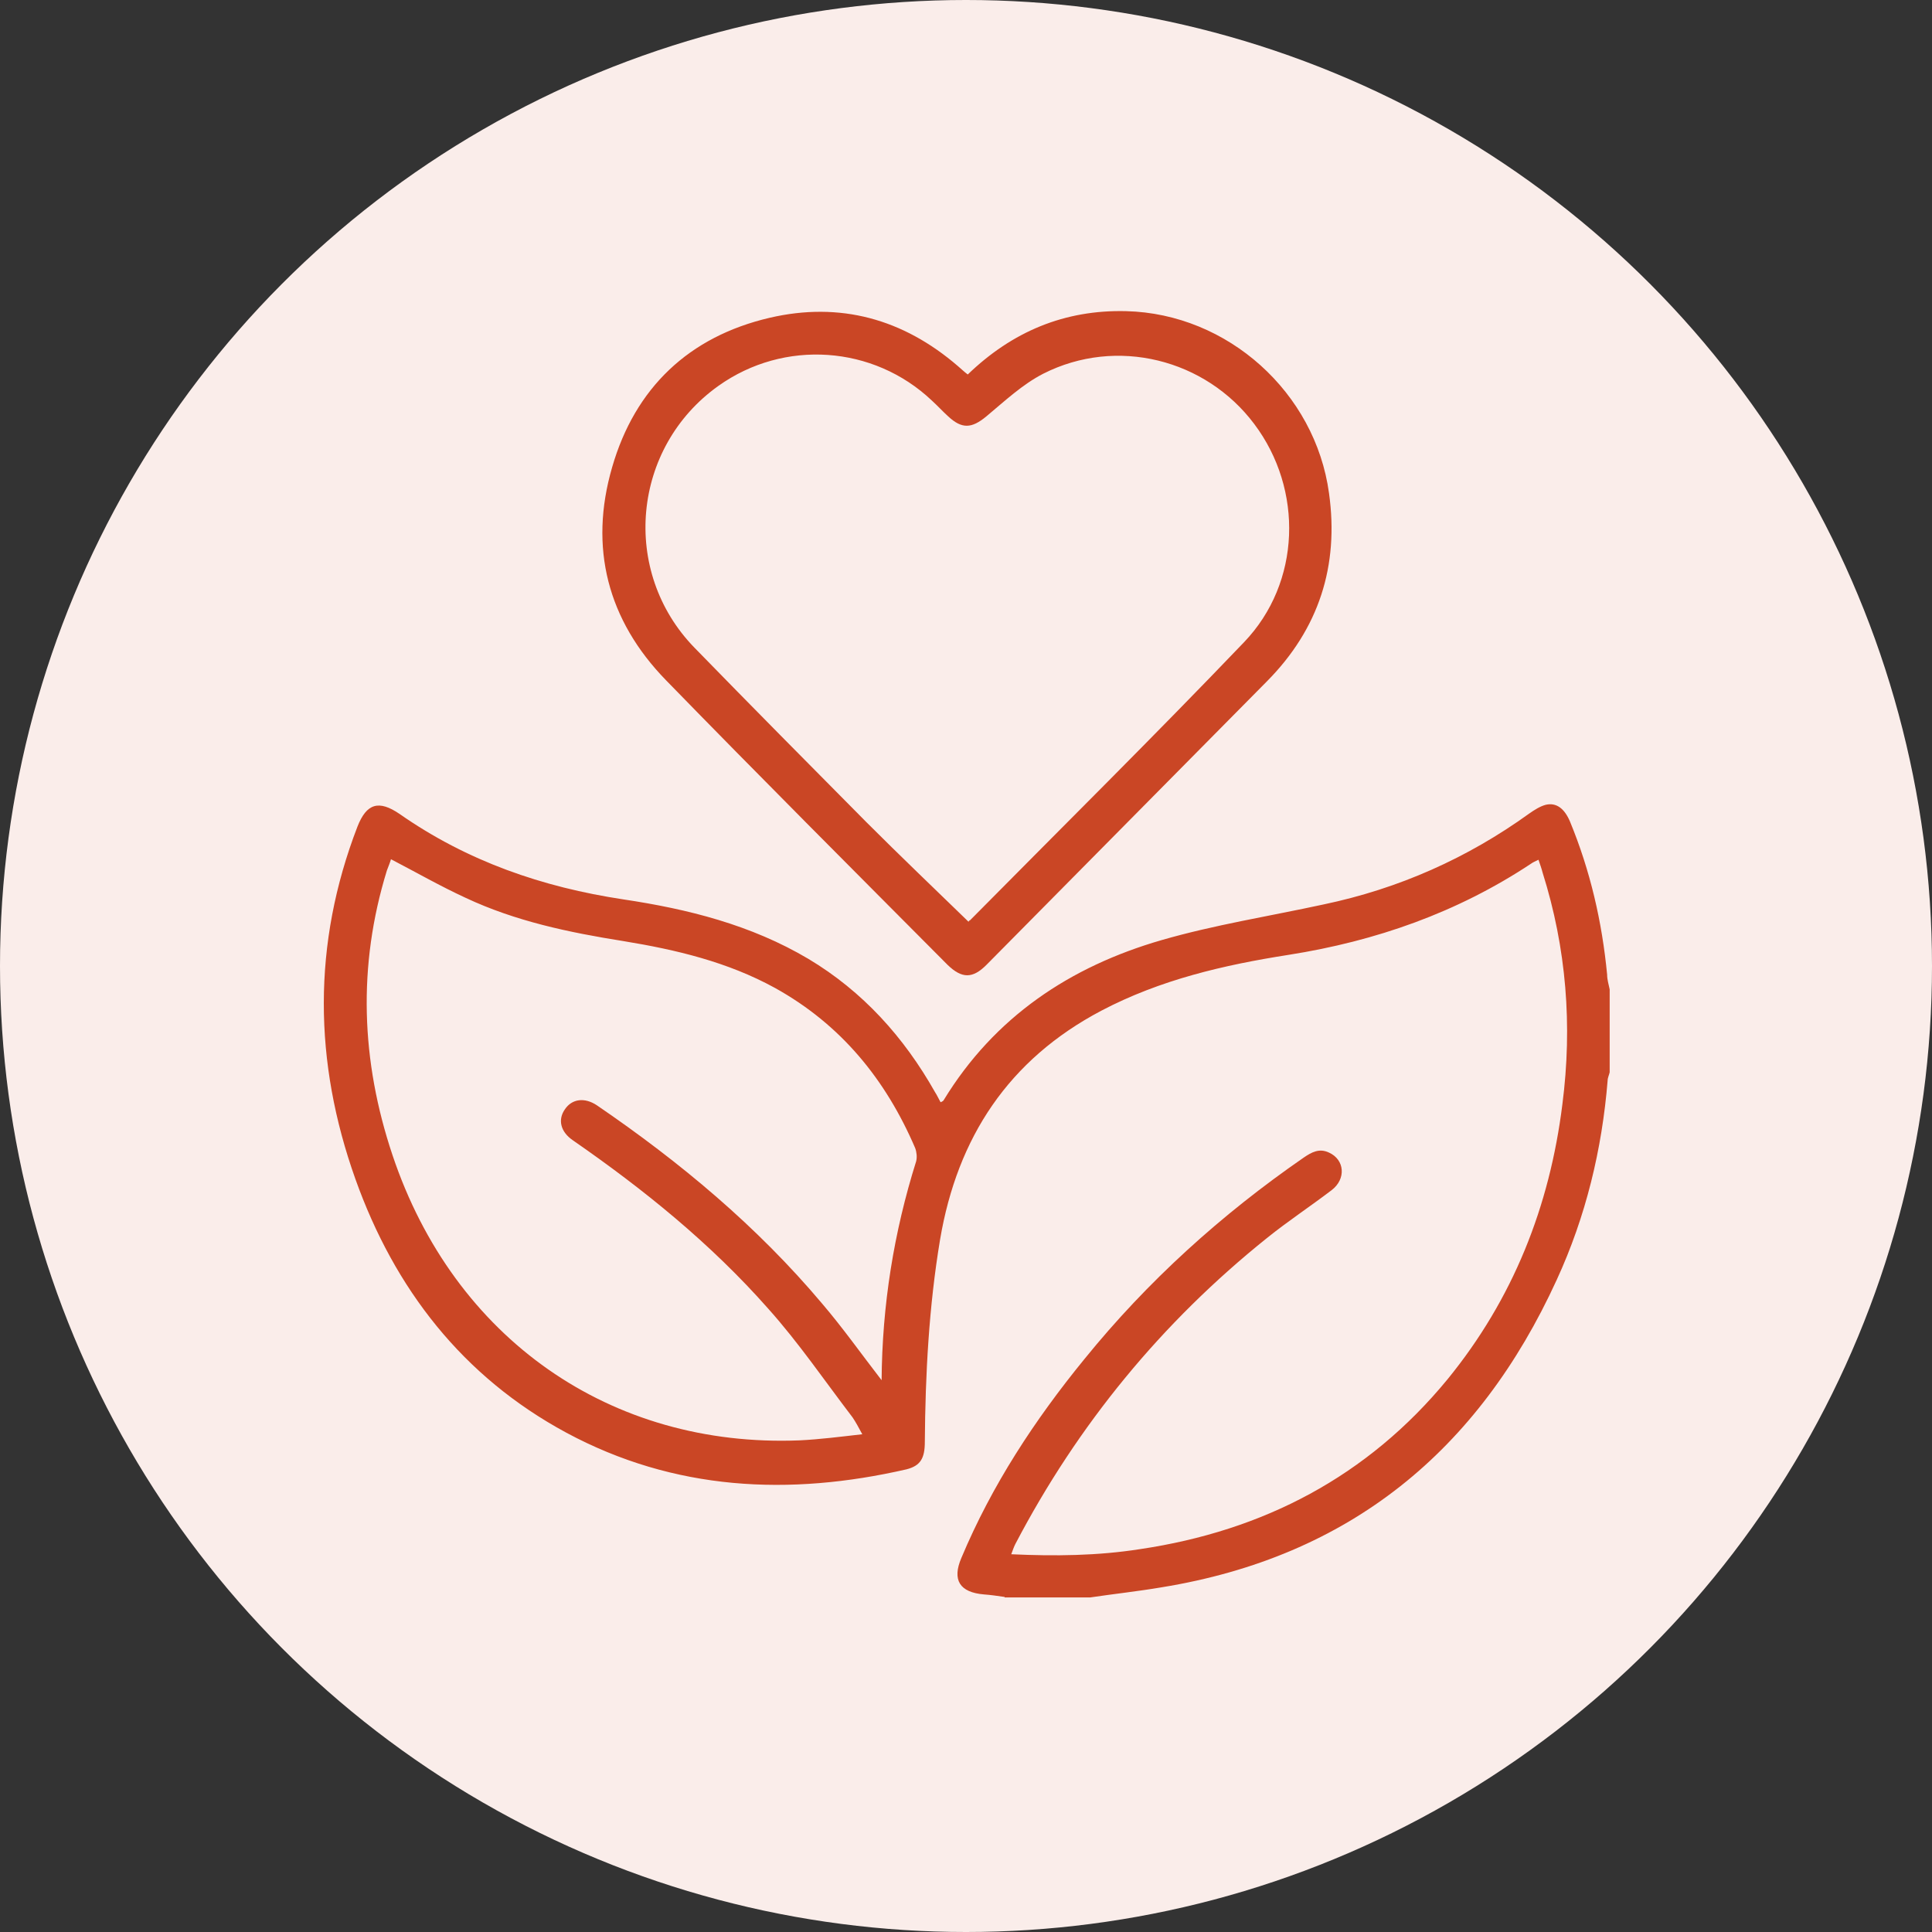 <?xml version="1.0" encoding="UTF-8"?>
<svg id="Layer_1" data-name="Layer 1" xmlns="http://www.w3.org/2000/svg" viewBox="0 0 38 38">
  <rect x="0" y="0" width="38" height="38" fill="#333333" stroke="none"/>
  <defs>
    <style>
      .cls-1 {
        fill: #ca4625;
      }

      .cls-1, .cls-2 {
        stroke-width: 0px;
      }

      .cls-2 {
        fill: #faedea;
      }
    </style>
  </defs>
  <circle class="cls-2" cx="19" cy="19" r="19"/>
  <g>
    <path class="cls-1" d="M19.76,31.41c-.14-.02-.27-.04-.41-.05-.47-.04-.63-.28-.44-.72.6-1.43,1.44-2.71,2.42-3.91,1.24-1.53,2.69-2.84,4.31-3.96.16-.11.31-.19.5-.1.31.14.34.52.05.74-.42.32-.86.61-1.27.94-2.07,1.66-3.72,3.67-4.95,6.02-.03.06-.05.12-.08.2.86.04,1.7.03,2.53-.1,2.43-.36,4.48-1.43,6.05-3.34,1.29-1.58,2.01-3.4,2.26-5.41.2-1.55.08-3.07-.39-4.56-.02-.08-.05-.16-.08-.25-.06.03-.11.05-.15.08-1.45.96-3.05,1.52-4.76,1.79-1.28.2-2.53.49-3.69,1.1-1.82.96-2.83,2.49-3.17,4.5-.22,1.32-.29,2.65-.3,3.98,0,.33-.09.47-.36.54-2.31.53-4.57.42-6.69-.72-2.04-1.1-3.38-2.83-4.15-4.99-.82-2.3-.85-4.62.04-6.93.18-.46.42-.53.83-.25,1.33.93,2.81,1.44,4.4,1.68,1.27.19,2.51.5,3.64,1.17,1.07.64,1.88,1.54,2.49,2.62.04.06.07.13.11.2.02-.01.05-.02.06-.04,1-1.64,2.49-2.63,4.29-3.15,1.04-.3,2.12-.47,3.18-.7,1.48-.31,2.83-.91,4.05-1.79.1-.07.21-.14.32-.17.21-.05.37.07.48.33.4.97.63,1.97.73,3.01,0,.1.03.19.05.29v1.63c-.01.05-.04.11-.04.16-.11,1.36-.43,2.68-1,3.92-1.54,3.37-4.08,5.45-7.77,6.05-.47.08-.94.13-1.41.2h-1.68ZM17.34,27.16c.01-1.49.24-2.92.68-4.32.02-.08.01-.18-.02-.26-.58-1.35-1.46-2.43-2.76-3.15-.93-.51-1.94-.75-2.98-.92-1.07-.17-2.12-.39-3.1-.85-.5-.23-.97-.5-1.47-.76-.02.07-.05.14-.08.22-.58,1.88-.51,3.75.11,5.6,1.21,3.61,4.29,5.76,8.01,5.61.4-.02.79-.07,1.23-.12-.08-.15-.13-.24-.19-.33-.55-.72-1.06-1.47-1.66-2.14-1.13-1.28-2.44-2.34-3.84-3.31-.25-.17-.3-.41-.16-.61.14-.21.39-.24.63-.08,1.64,1.12,3.15,2.38,4.43,3.9.41.48.77.99,1.18,1.52Z"/>
    <path class="cls-1" d="M19.03,7.37c.88-.85,1.91-1.28,3.12-1.25,2,.05,3.72,1.6,3.99,3.58.2,1.43-.2,2.67-1.22,3.7-1.84,1.86-3.68,3.72-5.52,5.58-.27.27-.48.27-.76,0-1.85-1.86-3.71-3.72-5.54-5.6-1.15-1.18-1.52-2.61-1.06-4.19.45-1.56,1.51-2.57,3.1-2.94,1.38-.32,2.62.02,3.7.95.06.05.12.11.2.17ZM19.06,18.11s0,0,.02-.01c1.8-1.82,3.62-3.62,5.39-5.47,1.12-1.17,1.17-3,.2-4.29-.96-1.28-2.71-1.72-4.15-.99-.41.21-.76.54-1.12.84-.29.24-.48.25-.75,0-.11-.1-.21-.21-.32-.31-1.15-1.09-2.91-1.21-4.2-.29-1.7,1.21-1.93,3.65-.47,5.15,1.12,1.15,2.25,2.29,3.38,3.43.66.66,1.33,1.3,2.01,1.96Z"/>
  </g>
</svg>